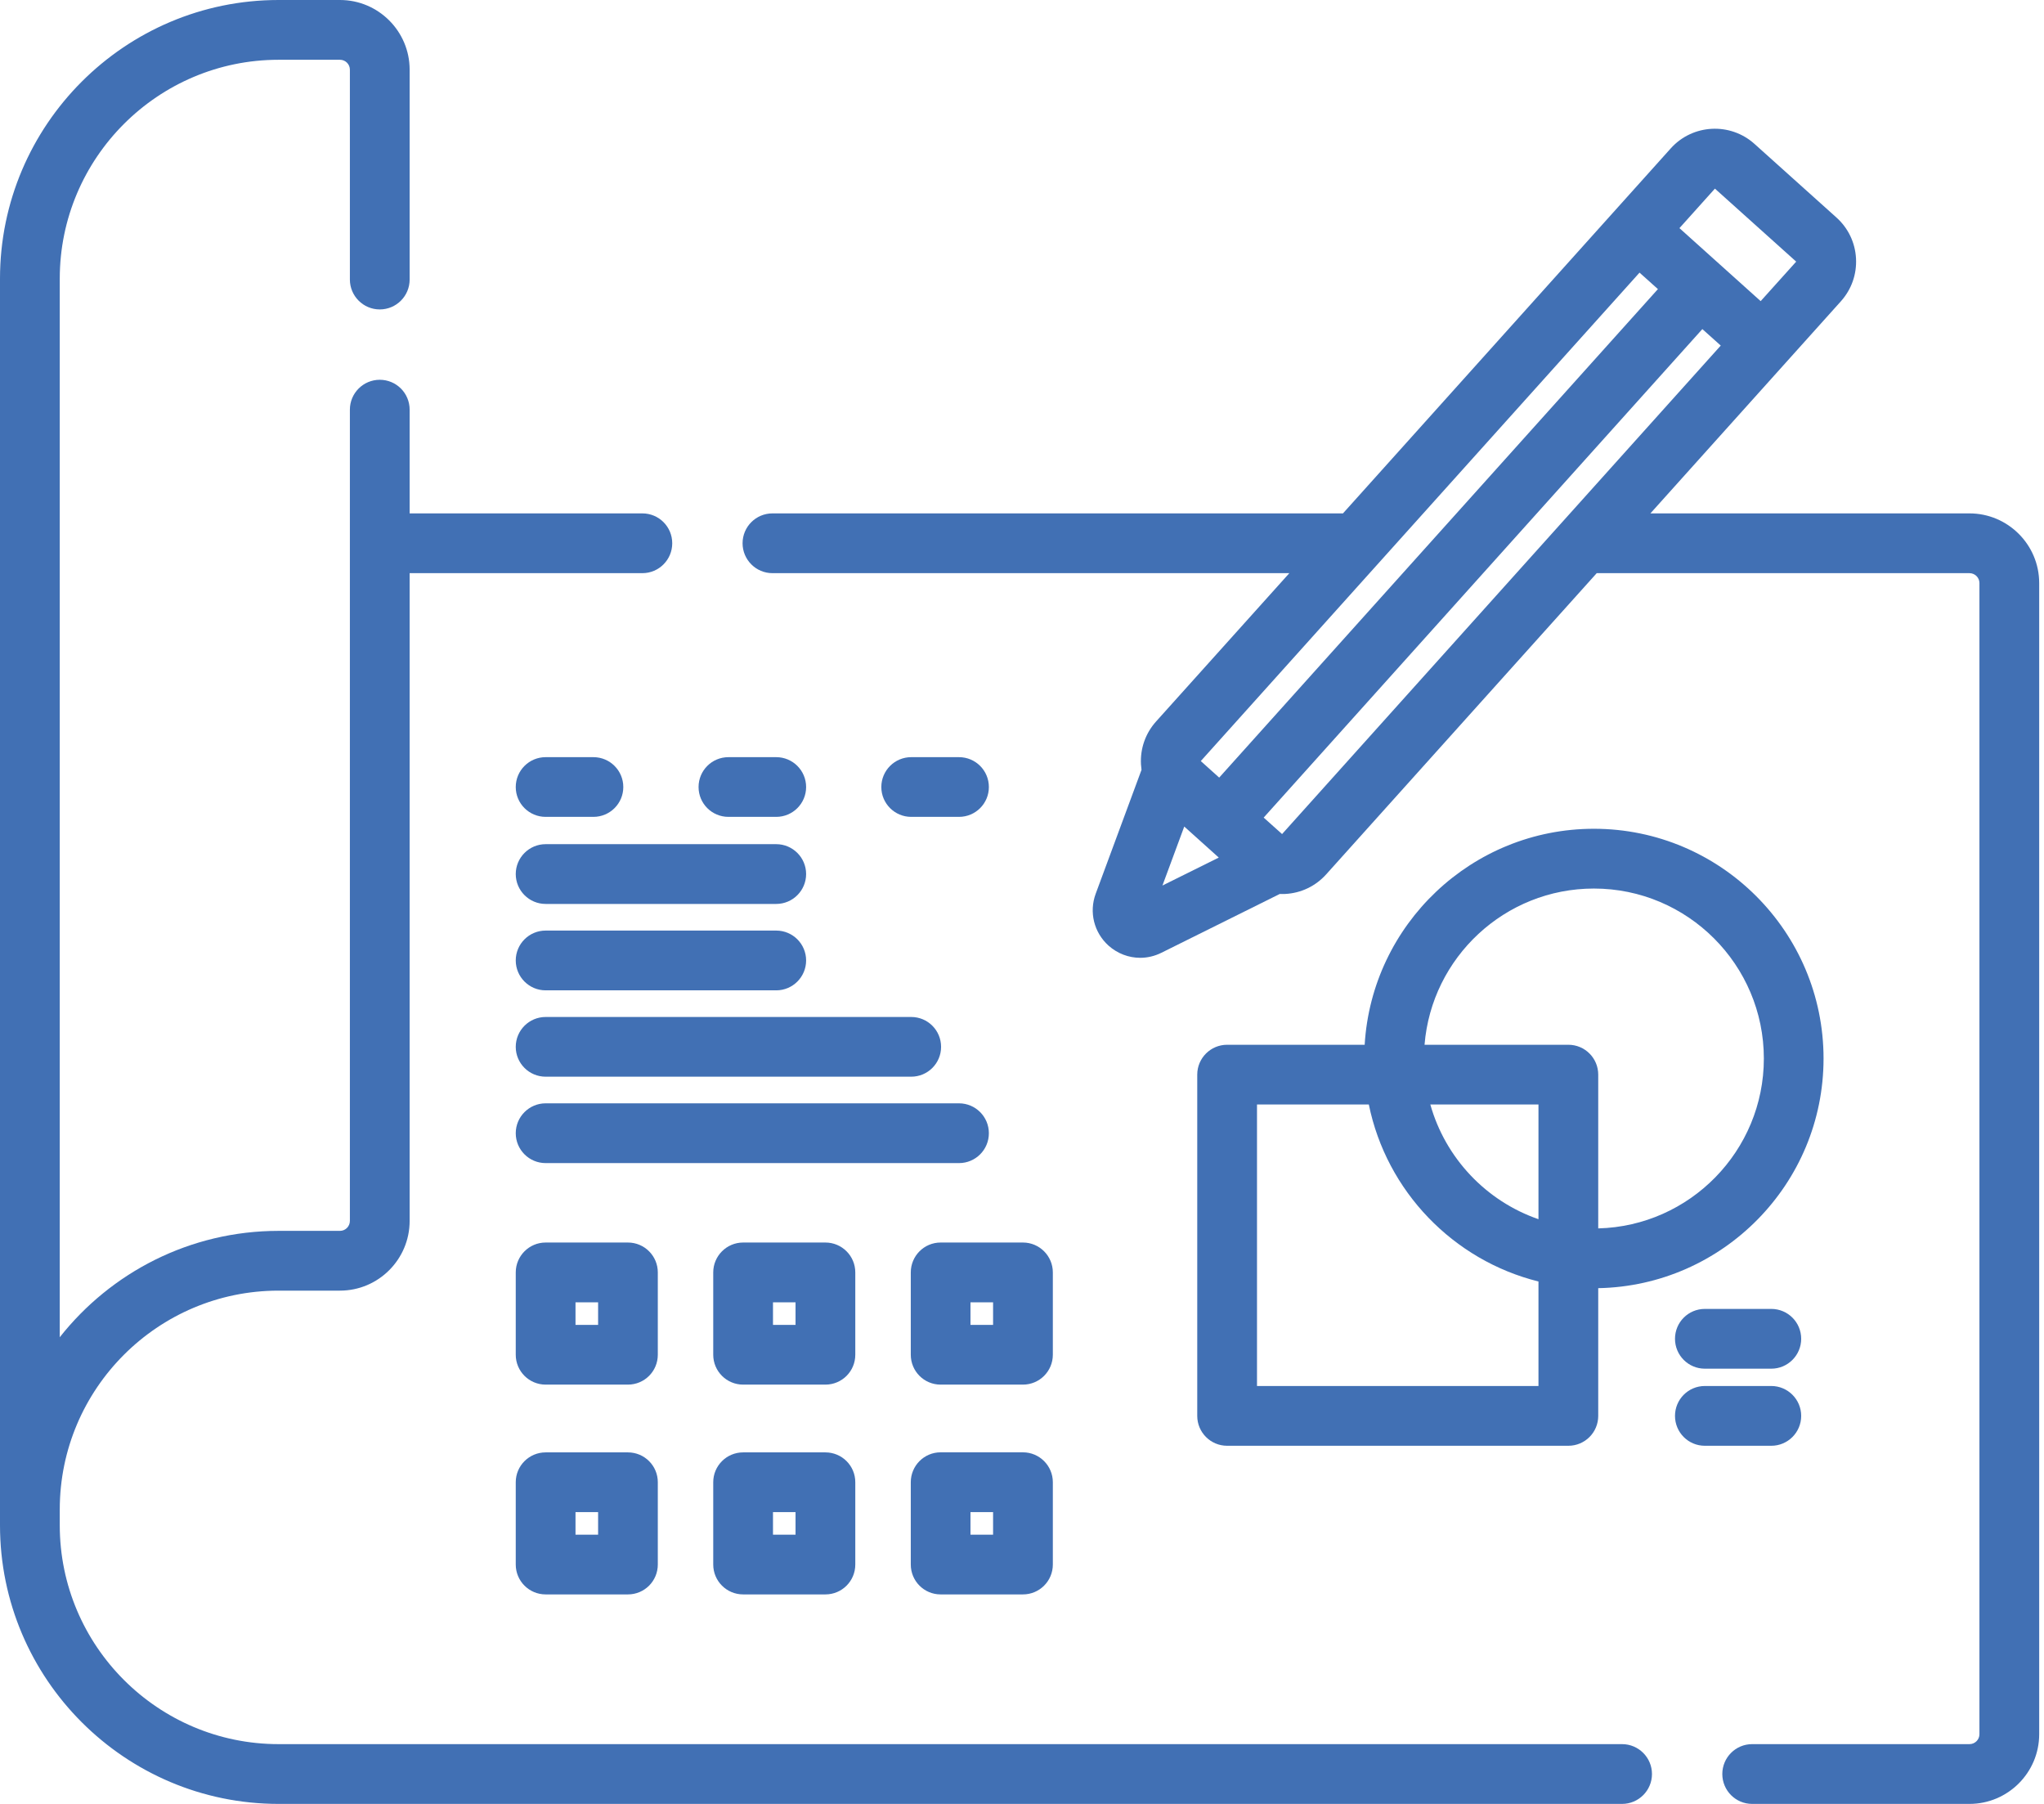 <svg width="34" height="30" viewBox="0 0 34 30" fill="none" xmlns="http://www.w3.org/2000/svg">
<path d="M32.76 8.538H27.453L30.622 5.01C30.798 4.813 30.887 4.561 30.873 4.298C30.859 4.035 30.743 3.793 30.547 3.617L29.184 2.393C28.78 2.03 28.155 2.063 27.792 2.467L22.339 8.538H12.849C12.575 8.538 12.352 8.76 12.352 9.035C12.352 9.309 12.575 9.532 12.849 9.532H21.447L19.23 11.999C19.054 12.195 18.965 12.448 18.979 12.711C18.981 12.742 18.984 12.773 18.988 12.803L18.226 14.863C18.113 15.169 18.197 15.508 18.439 15.726C18.588 15.859 18.776 15.929 18.966 15.929C19.086 15.929 19.207 15.901 19.319 15.845L21.288 14.867C21.3 14.867 21.313 14.868 21.325 14.868C21.343 14.868 21.361 14.868 21.379 14.867C21.642 14.853 21.884 14.737 22.06 14.541L26.56 9.532H32.76C32.852 9.532 32.926 9.606 32.926 9.697V28.841C32.926 28.932 32.852 29.006 32.76 29.006H29.145C28.871 29.006 28.649 29.229 28.649 29.503C28.649 29.777 28.871 30 29.145 30H32.76C33.399 30 33.92 29.48 33.92 28.841V9.697C33.92 9.058 33.399 8.538 32.76 8.538ZM29.878 4.351L29.287 5.008L27.936 3.794L28.526 3.137L29.878 4.351ZM27.272 4.534L27.578 4.808L20.28 12.932L19.974 12.657L27.272 4.534ZM19.699 13.746L20.273 14.262L19.336 14.727L19.699 13.746ZM21.326 13.871L21.02 13.597L28.317 5.473L28.623 5.747L21.326 13.871Z" fill="#4170B4"/>
<path d="M26.982 29.006H4.634C2.627 29.006 0.994 27.373 0.994 25.366V25.104C0.994 23.096 2.626 21.464 4.634 21.464H5.655C6.294 21.464 6.814 20.944 6.814 20.304V9.532H10.685C10.96 9.532 11.182 9.309 11.182 9.035C11.182 8.76 10.96 8.538 10.685 8.538H6.814V6.813C6.814 6.538 6.592 6.316 6.317 6.316C6.043 6.316 5.82 6.538 5.82 6.813V20.304C5.82 20.396 5.746 20.47 5.655 20.47H4.634C3.159 20.47 1.843 21.163 0.994 22.239V4.634C0.994 2.627 2.627 0.994 4.634 0.994H5.655C5.746 0.994 5.82 1.068 5.82 1.159V4.649C5.82 4.923 6.043 5.146 6.317 5.146C6.592 5.146 6.814 4.923 6.814 4.649V1.159C6.814 0.52 6.294 0 5.655 0H4.634C2.079 0 0 2.079 0 4.634V25.366C0 27.921 2.079 30 4.634 30H26.982C27.256 30 27.479 29.777 27.479 29.503C27.479 29.229 27.256 29.006 26.982 29.006Z" fill="#4170B4"/>
<path d="M26.513 13.783C24.483 13.783 22.819 15.374 22.7 17.375H20.412C20.138 17.375 19.915 17.597 19.915 17.872V23.547C19.915 23.822 20.138 24.044 20.412 24.044H26.088C26.363 24.044 26.585 23.822 26.585 23.547V21.423C28.659 21.384 30.333 19.687 30.333 17.604C30.333 15.497 28.619 13.783 26.513 13.783ZM25.591 20.276C24.721 19.975 24.043 19.261 23.792 18.368H25.591V20.276ZM20.909 23.05V18.368H22.769C23.063 19.81 24.172 20.959 25.591 21.312V23.05H20.909ZM26.585 20.429V17.872C26.585 17.597 26.363 17.375 26.088 17.375H23.696C23.813 15.923 25.031 14.777 26.513 14.777C28.072 14.777 29.34 16.045 29.34 17.604C29.34 19.139 28.11 20.391 26.585 20.429Z" fill="#4170B4"/>
<path d="M28.358 21.768C28.084 21.768 27.862 21.99 27.862 22.265C27.862 22.539 28.084 22.762 28.358 22.762H29.464C29.738 22.762 29.961 22.539 29.961 22.265C29.961 21.99 29.738 21.768 29.464 21.768H28.358Z" fill="#4170B4"/>
<path d="M29.961 23.547C29.961 23.273 29.738 23.05 29.464 23.05H28.358C28.084 23.05 27.862 23.273 27.862 23.547C27.862 23.822 28.084 24.044 28.358 24.044H29.464C29.738 24.044 29.961 23.822 29.961 23.547Z" fill="#4170B4"/>
<path d="M9.076 13.585H9.871C10.145 13.585 10.368 13.363 10.368 13.089C10.368 12.814 10.145 12.592 9.871 12.592H9.076C8.802 12.592 8.579 12.814 8.579 13.089C8.579 13.363 8.802 13.585 9.076 13.585Z" fill="#4170B4"/>
<path d="M9.076 15.033H12.912C13.186 15.033 13.409 14.81 13.409 14.536C13.409 14.262 13.186 14.039 12.912 14.039H9.076C8.802 14.039 8.579 14.262 8.579 14.536C8.579 14.81 8.802 15.033 9.076 15.033Z" fill="#4170B4"/>
<path d="M12.117 13.585H12.912C13.186 13.585 13.409 13.363 13.409 13.089C13.409 12.814 13.186 12.592 12.912 12.592H12.117C11.842 12.592 11.62 12.814 11.62 13.089C11.62 13.363 11.842 13.585 12.117 13.585Z" fill="#4170B4"/>
<path d="M15.952 12.592H15.157C14.883 12.592 14.66 12.814 14.66 13.089C14.66 13.363 14.883 13.585 15.157 13.585H15.952C16.227 13.585 16.449 13.363 16.449 13.089C16.449 12.814 16.227 12.592 15.952 12.592Z" fill="#4170B4"/>
<path d="M9.076 16.47H12.912C13.186 16.47 13.409 16.247 13.409 15.973C13.409 15.698 13.186 15.476 12.912 15.476H9.076C8.802 15.476 8.579 15.698 8.579 15.973C8.579 16.247 8.802 16.47 9.076 16.47Z" fill="#4170B4"/>
<path d="M8.579 17.41C8.579 17.684 8.802 17.906 9.076 17.906H15.157C15.432 17.906 15.654 17.684 15.654 17.41C15.654 17.135 15.432 16.913 15.157 16.913H9.076C8.802 16.913 8.579 17.135 8.579 17.41Z" fill="#4170B4"/>
<path d="M16.449 18.846C16.449 18.572 16.227 18.349 15.952 18.349H9.076C8.802 18.349 8.579 18.572 8.579 18.846C8.579 19.121 8.802 19.343 9.076 19.343H15.952C16.227 19.343 16.449 19.121 16.449 18.846Z" fill="#4170B4"/>
<path d="M10.942 21.161C10.942 20.887 10.72 20.664 10.445 20.664H9.076C8.802 20.664 8.579 20.887 8.579 21.161V22.53C8.579 22.805 8.802 23.027 9.076 23.027H10.445C10.72 23.027 10.942 22.805 10.942 22.53V21.161ZM9.949 22.034H9.573V21.658H9.949V22.034Z" fill="#4170B4"/>
<path d="M14.227 21.161C14.227 20.887 14.005 20.664 13.73 20.664H12.361C12.087 20.664 11.864 20.887 11.864 21.161V22.53C11.864 22.805 12.087 23.027 12.361 23.027H13.73C14.005 23.027 14.227 22.805 14.227 22.53V21.161ZM13.233 22.034H12.858V21.658H13.233V22.034Z" fill="#4170B4"/>
<path d="M17.513 21.161C17.513 20.887 17.29 20.664 17.016 20.664H15.646C15.372 20.664 15.15 20.887 15.15 21.161V22.53C15.15 22.805 15.372 23.027 15.646 23.027H17.016C17.29 23.027 17.513 22.805 17.513 22.53V21.161ZM16.519 22.034H16.143V21.658H16.519V22.034Z" fill="#4170B4"/>
<path d="M10.445 24.154H9.076C8.802 24.154 8.579 24.376 8.579 24.65V26.019C8.579 26.294 8.802 26.516 9.076 26.516H10.445C10.72 26.516 10.942 26.294 10.942 26.019V24.65C10.942 24.376 10.72 24.154 10.445 24.154ZM9.949 25.523H9.573V25.147H9.949V25.523Z" fill="#4170B4"/>
<path d="M13.73 24.154H12.361C12.087 24.154 11.864 24.376 11.864 24.65V26.019C11.864 26.294 12.087 26.516 12.361 26.516H13.73C14.005 26.516 14.227 26.294 14.227 26.019V24.65C14.227 24.376 14.005 24.154 13.73 24.154ZM13.233 25.523H12.858V25.147H13.233V25.523Z" fill="#4170B4"/>
<path d="M15.646 26.516H17.016C17.29 26.516 17.513 26.294 17.513 26.019V24.65C17.513 24.376 17.29 24.153 17.016 24.153H15.646C15.372 24.153 15.15 24.376 15.15 24.65V26.019C15.15 26.294 15.372 26.516 15.646 26.516ZM16.143 25.147H16.519V25.523H16.143V25.147Z" fill="#4170B4"/>
</svg>

